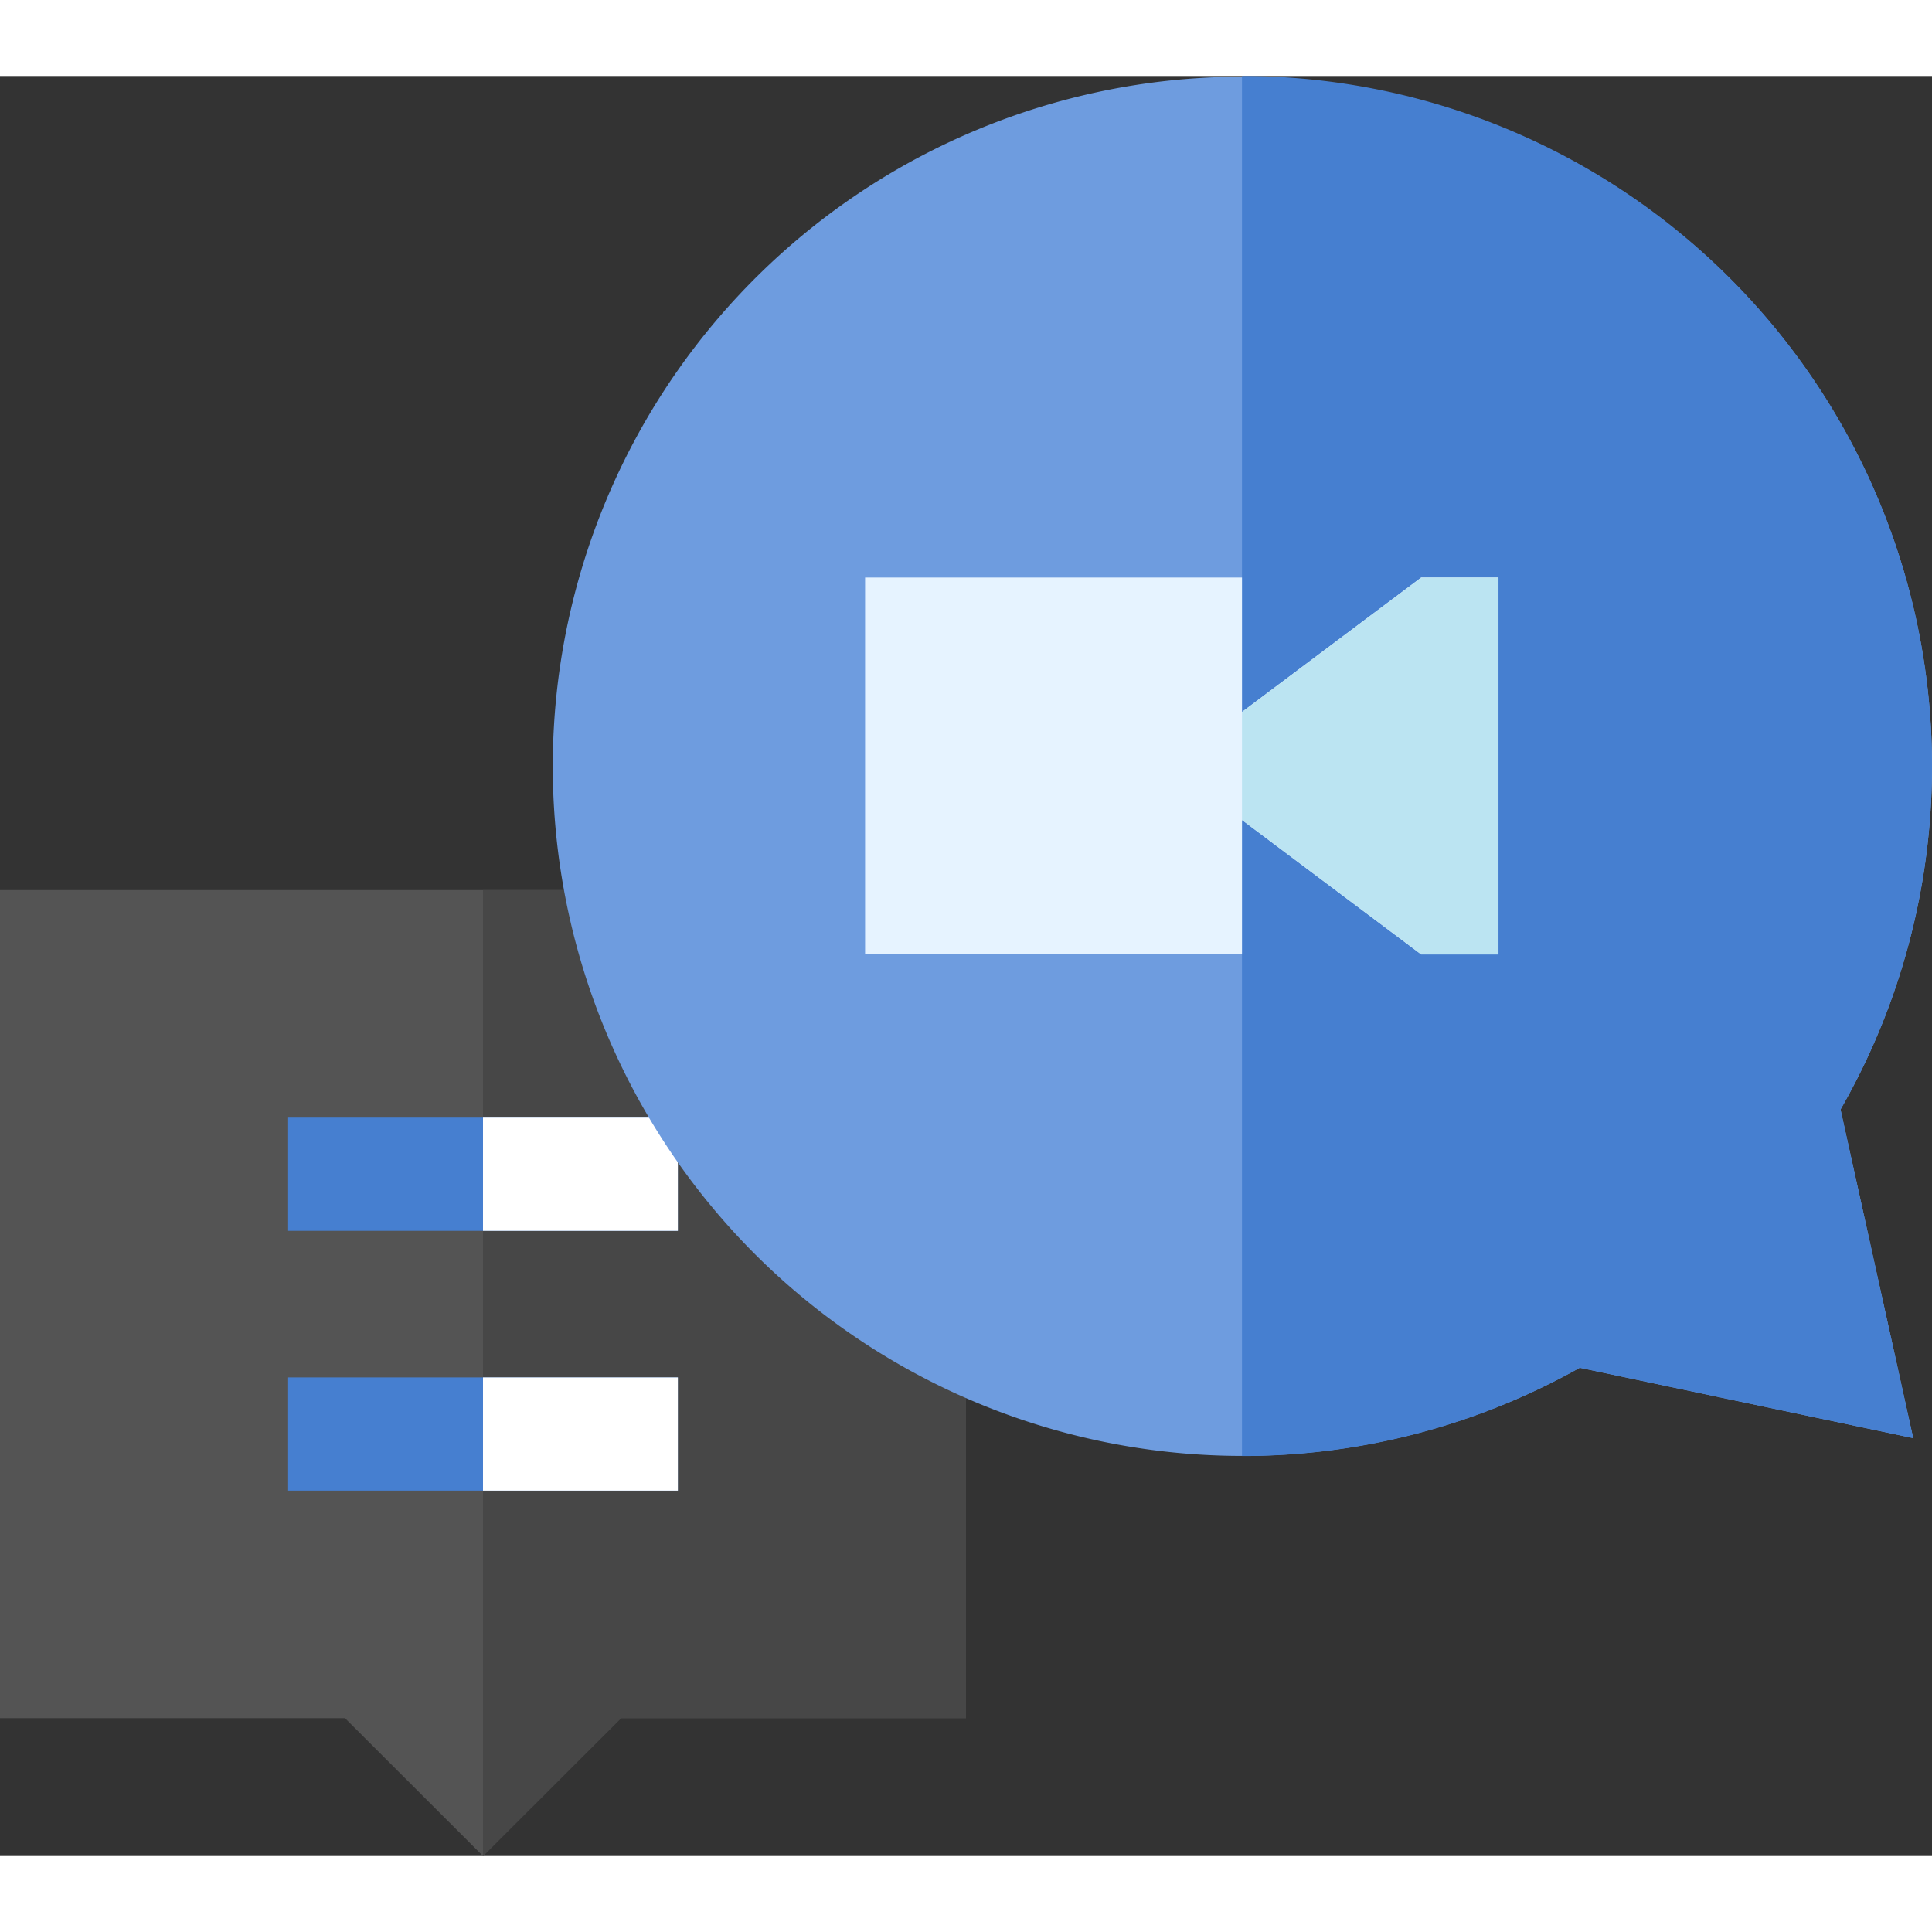 <svg xmlns="http://www.w3.org/2000/svg" width="280" height="280" viewBox="0 0 268.086 247">
	<rect x="0" y="0" width="268.086" height="247" fill="#333333" stroke="none"/>
	<g id="Group_836" data-name="Group 836" transform="translate(-14247 -1705)">
		<g id="Group_835" data-name="Group 835">
			<g id="Group_834" data-name="Group 834">
				<g id="online-meeting" transform="translate(14247 1684.865)">
					<g id="Group_745" data-name="Group 745" transform="translate(0 133.103)">
						<g id="Group_744" data-name="Group 744">
							<path id="Path_278" data-name="Path 278" d="M134.043,235.885v114.9H86.17L67.021,369.917,47.873,350.79H0v-114.9Z" transform="translate(0 -235.885)" fill="#545454" />
						</g>
					</g>
					<g id="Group_746" data-name="Group 746" transform="translate(39.982 133.103)">
						<path id="Path_279" data-name="Path 279" d="M195.021,235.885v114.9H147.148L128,369.917V235.885Z" transform="translate(-100.961 -235.885)" fill="#474747" />
						<path id="Path_280" data-name="Path 280" d="M76.36,365.035h54.078v15.708H76.36Z" transform="translate(-76.36 -297.411)" fill="#467fd0" />
						<path id="Path_281" data-name="Path 281" d="M76.36,296.185h54.078v15.708H76.36Z" transform="translate(-76.36 -264.612)" fill="#467fd0" />
					</g>
					<path id="Path_282" data-name="Path 282" d="M128,296.185h27.039v15.708H128Z" transform="translate(-60.979 -131.509)" fill="#fff" />
					<path id="Path_283" data-name="Path 283" d="M128,365.035h27.039v15.708H128Z" transform="translate(-60.979 -164.309)" fill="#fff" />
					<path id="Path_284" data-name="Path 284" d="M325.085,163.545l10.085,45.6-46.271-9.76a95.691,95.691,0,1,1,36.186-35.835Z" transform="translate(-69.692)" fill="#6e9cdf" />
					<path id="Path_285" data-name="Path 285" d="M412.194,163.545l10.085,45.6-46.271-9.76a95.266,95.266,0,0,1-46.868,12.247V20.135a95.767,95.767,0,0,1,83.054,143.41Z" transform="translate(-156.801)" fill="#467fd0" />
					<path id="Path_286" data-name="Path 286" d="M317.143,153.055v52.3H306.425L281.554,186.7v18.651h-52.3v-52.3h52.3v18.656l24.871-18.656Z" transform="translate(-109.214 -63.322)" fill="#e6f3ff" />
					<path id="Path_287" data-name="Path 287" d="M364.73,153.055v52.3H354.012L329.141,186.7v18.651h0v-52.3h0v18.656l24.871-18.656Z" transform="translate(-156.801 -63.322)" fill="#bbe4f2" />
				</g>
			</g>
		</g>
	</g>
</svg>